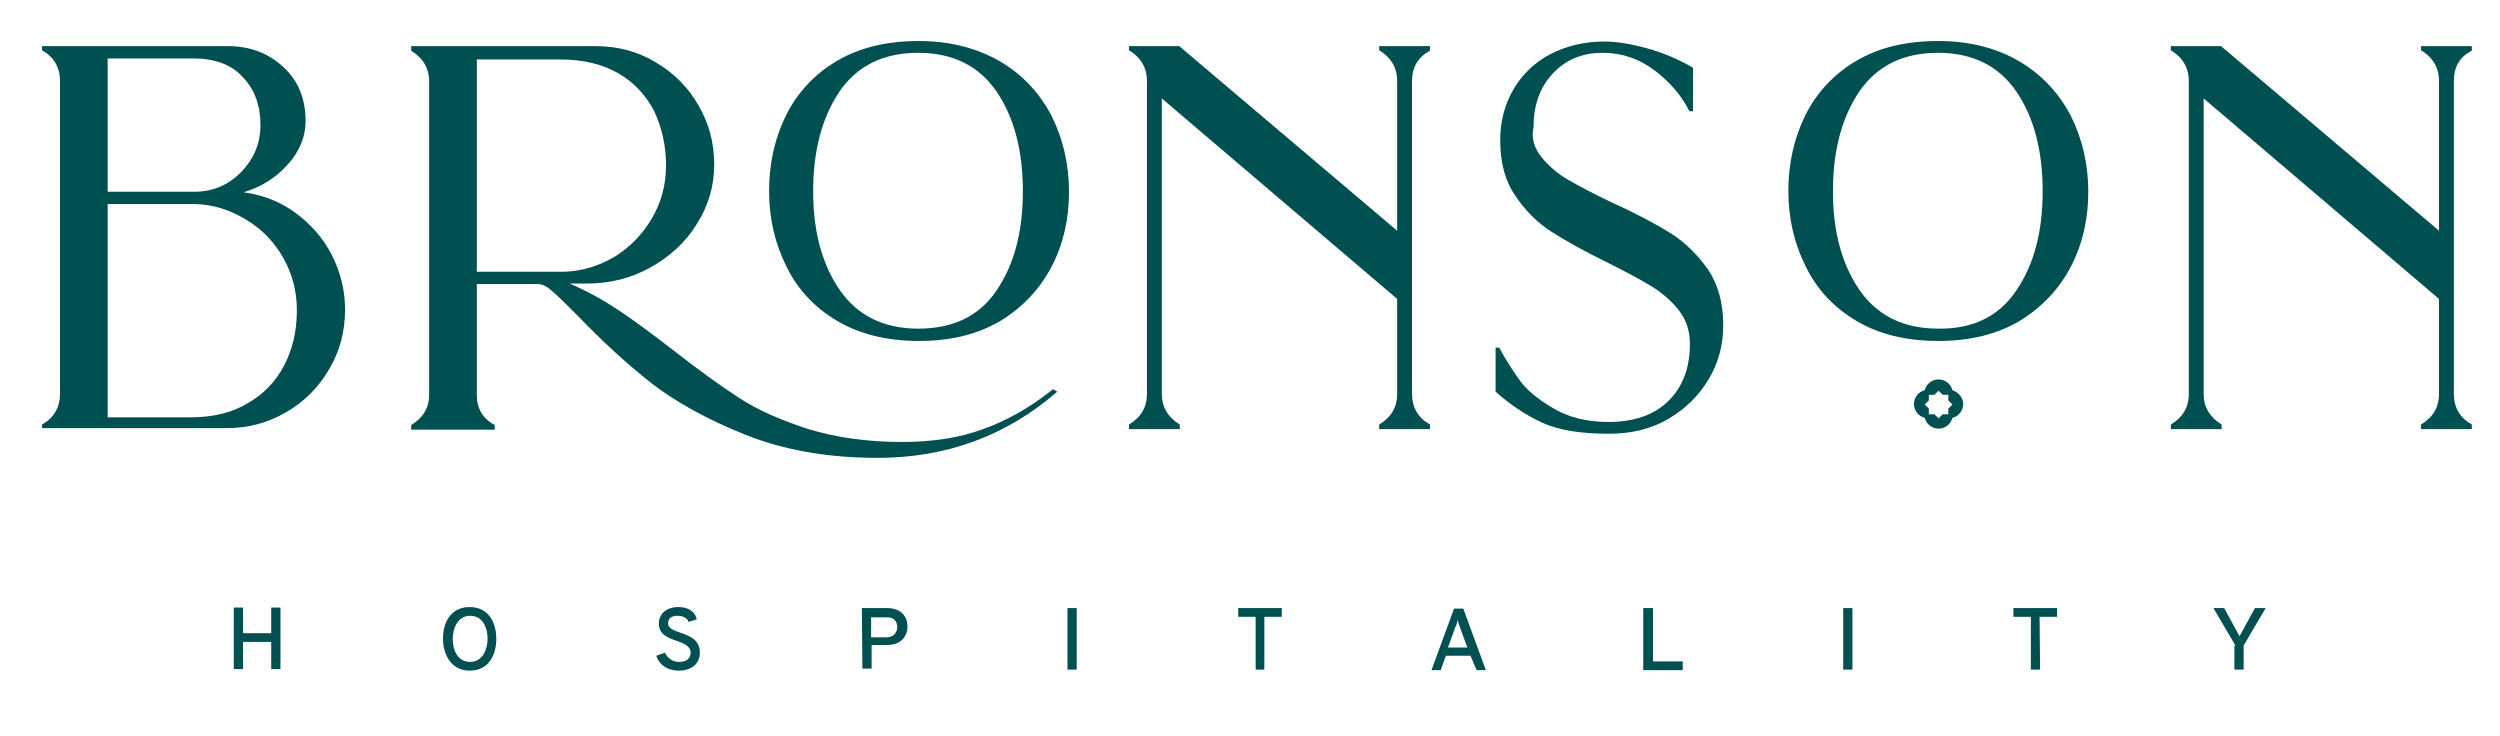 <svg xmlns="http://www.w3.org/2000/svg" xmlns:xlink="http://www.w3.org/1999/xlink" id="bronson-logo" x="0px" y="0px" viewBox="0 0 487.6 143.6" style="enable-background:new 0 0 487.6 143.6;" xml:space="preserve"> <style type="text/css"> .st0{fill:#004F51;} </style> <g> <path class="st0" d="M52.9,125.2h-5.5v5.3h-1.8v-12h1.8v5h5.5v-5h1.8v12h-1.8V125.2z"></path> <path class="st0" d="M86.4,124.6c0-2.9,1.3-6.2,5.2-6.2c3.9,0,5.2,3.3,5.2,6.2c0,2.9-1.3,6.2-5.2,6.2 C87.9,130.8,86.4,127.5,86.4,124.6z M95.1,124.6c0-2.1-0.9-4.5-3.4-4.5s-3.4,2.6-3.4,4.5c0,2.1,0.9,4.5,3.4,4.5 S95.1,126.5,95.1,124.6z"></path> <path class="st0" d="M128,127.9l1.7-0.6c0.5,1.1,1.5,1.8,2.8,1.8s2.2-0.6,2.2-1.8c0-1.3-1.3-1.8-2.7-2.3c-1.7-0.6-3.5-1.2-3.5-3.4 c0-1.7,1.3-3.2,3.8-3.2c2.1,0,3.3,1,3.6,2.4l-1.6,0.5c-0.2-0.7-1-1.2-2.2-1.2c-1.1,0-1.8,0.5-1.8,1.5s1.1,1.3,2.4,1.8 c1.7,0.6,3.8,1.3,3.8,3.9c0,2.3-1.8,3.5-4.1,3.5C130.2,130.8,128.6,129.7,128,127.9z"></path> <path class="st0" d="M168.1,118.6h4.9c2.9,0,4,1.8,4,3.6c0,1.7-1.1,3.6-4,3.6h-3v4.6h-1.8L168.1,118.6L168.1,118.6z M175,122.3 c0-0.9-0.5-1.9-1.9-1.9h-3.2v3.9h3.2C174.5,124.2,175,123.1,175,122.3z"></path> <path class="st0" d="M208.2,118.6h1.8v12h-1.8V118.6z"></path> <path class="st0" d="M246.6,130.6h-1.7v-10.3h-3.4v-1.7h8.5v1.7h-3.4L246.6,130.6L246.6,130.6z"></path> <path class="st0" d="M286.8,127.9H282l-1,2.8h-1.8l4.4-12h1.8l4.4,12H288L286.8,127.9z M284.7,122.2c-0.1-0.4-0.4-1-0.4-1.3 c-0.1,0.4-0.2,1-0.4,1.3l-1.5,4.1h3.8L284.7,122.2z"></path> <path class="st0" d="M320.6,118.6h1.8V129h5.8v1.7h-7.7v-12.1H320.6z"></path> <path class="st0" d="M359.5,118.6h1.8v12h-1.8V118.6z"></path> <path class="st0" d="M397.9,130.6h-1.8v-10.3h-3.4v-1.7h8.5v1.7h-3.4L397.9,130.6L397.9,130.6z"></path> <path class="st0" d="M436,125.9l-4.3-7.3h2.1l3,5.5l3-5.5h2.1l-4.3,7.3v4.7h-1.8v-4.7C435.8,125.9,436,125.9,436,125.9z"></path> </g> <g> <path class="st0" d="M8.2,82.8c2.3-1.3,3.5-3.3,3.5-6v-61c0-2.7-1.2-4.7-3.5-6V9h36.3c4.3,0,7.9,1.4,10.8,4.1 c2.9,2.7,4.3,6.2,4.3,10.5c0,3.1-1.2,6-3.5,8.5c-2.3,2.6-5.2,4.4-8.6,5.4c3.7,0.5,7.1,1.8,10.1,4s5.4,4.9,7.1,8.2s2.6,6.9,2.6,10.7 c0,4.2-1,8.1-3.1,11.6c-2.1,3.6-4.9,6.4-8.4,8.4c-3.6,2.1-7.4,3.1-11.6,3.1h-36C8.2,83.5,8.2,82.8,8.2,82.8z M21,11.4v26h16.9 c3.6,0,6.6-1.3,9.1-3.8c2.5-2.6,3.8-5.6,3.8-9.2c0-3.8-1.1-6.9-3.4-9.3c-2.2-2.5-5.5-3.7-9.7-3.7C37.7,11.4,21,11.4,21,11.4z M55.3,50.4c-1.7-3.1-4.1-5.6-7.2-7.5c-3.1-1.9-6.4-3-10-3.1H21v41.6h16.1c4.4,0,8.2-0.9,11.3-2.8c3.1-1.8,5.5-4.3,7.1-7.5 c1.6-3.1,2.4-6.6,2.4-10.6C57.9,56.8,57,53.4,55.3,50.4z"></path> <path class="st0" d="M206.2,76.4c-9.9,8.6-21.6,12.9-35,12.9c-9.7,0-18.3-1.5-25.8-4.5s-13.6-6.4-18.4-10.1 c-4.8-3.8-9.5-8.1-14.3-13.1c-2.3-2.3-4-4-5.1-4.9c-1-0.9-1.9-1.3-2.7-1.3H93v21.7c0,2.6,1.2,4.6,3.5,5.8v0.9H80.2v-0.9 c2.3-1.4,3.5-3.3,3.5-6v-61c0-2.6-1.2-4.6-3.5-6V9h36c4.2,0,8.1,1,11.6,3.1c3.6,2.1,6.4,4.9,8.4,8.4c2.1,3.6,3.1,7.4,3.1,11.6 c0,4.1-1.1,8-3.4,11.6c-2.2,3.6-5.3,6.4-9.1,8.5c-3.8,2.1-7.9,3.1-12.3,3.1h-3.4c3.5,1.5,6.7,3.3,9.7,5.3s6.5,4.6,10.5,7.7 c5,3.9,9.3,7,13,9.4s8.2,4.3,13.4,6c5.3,1.6,11.3,2.5,18.2,2.5c6,0,11.3-0.8,15.8-2.5c4.6-1.6,9.2-4.2,13.7-7.8L206.2,76.4z M93,53 h17c3.6-0.1,7-1.2,10-3c3-1.9,5.4-4.4,7.2-7.5c1.8-3.1,2.7-6.5,2.7-10.2c0-3.9-0.8-7.4-2.3-10.6c-1.6-3.1-3.9-5.6-7-7.4 s-6.9-2.7-11.3-2.7H93V53z M195.1,12c4.4,2.6,7.7,6.2,10,10.6c2.2,4.4,3.4,9.4,3.4,14.8c0,5.3-1.1,10.2-3.4,14.6 c-2.3,4.4-5.6,7.9-10,10.6c-4.4,2.6-9.7,3.9-15.8,3.9c-6.3,0-11.6-1.3-16-3.9s-7.7-6.1-9.9-10.6c-2.2-4.4-3.4-9.3-3.4-14.7 s1.1-10.3,3.3-14.8c2.2-4.4,5.5-8,9.9-10.6s9.7-3.9,16-3.9C185.3,8,190.6,9.4,195.1,12z M194.4,56.6c3.4-5,5.1-11.4,5.1-19.3 s-1.7-14.4-5.1-19.4c-3.4-5-8.5-7.6-15.3-7.6s-11.9,2.5-15.4,7.6c-3.4,5.1-5.1,11.5-5.1,19.4c0,7.8,1.7,14.2,5.2,19.3 c3.5,5,8.6,7.5,15.3,7.5S191,61.7,194.4,56.6z"></path> <path class="st0" d="M275.4,15.8v61c0,2.7,1.2,4.7,3.5,6v0.9H269v-0.9c2.3-1.4,3.5-3.3,3.5-6V58.3l-45.9-39.1v57.6 c0,2.6,1.2,4.6,3.5,6v0.9h-9.9v-0.9c2.3-1.4,3.5-3.3,3.5-6v-61c0-2.6-1.2-4.6-3.5-6V9h9.8l42.5,36V15.8c0-2.6-1.2-4.6-3.5-6V9h9.9 v0.9C276.6,11.1,275.4,13.1,275.4,15.8z"></path> <path class="st0" d="M300.7,30.7c1.4,1.7,3.1,3.2,5.2,4.4s4.9,2.7,8.5,4.4c4.6,2.1,8.4,4.1,11.3,5.9c2.9,1.8,5.3,4.2,7.4,7.1 c2,3,3,6.6,3,10.9c0,3.8-0.9,7.3-2.8,10.5s-4.5,5.8-7.9,7.8s-7.3,2.9-11.6,2.9c-5.5,0-9.9-0.7-13.1-2.2s-6.2-3.5-9-6v-8.6h0.7 c1.4,2.6,2.8,4.7,4.1,6.5c1.3,1.8,3.5,3.6,6.4,5.3c3,1.8,6.6,2.7,10.8,2.7c4.9,0,8.8-1.3,11.6-4c2.8-2.7,4.3-6.4,4.3-11.2 c0-2.5-0.7-4.7-2.1-6.5s-3.2-3.4-5.3-4.7c-2.1-1.3-5.1-2.9-8.7-4.7c-4.5-2.2-8.1-4.2-10.9-6s-5.2-4.2-7.1-7.1 c-2-2.9-2.9-6.5-2.9-10.7c0-3.8,0.9-7.1,2.6-10s4.1-5.2,7.1-6.8c3.1-1.6,6.6-2.5,10.6-2.5c2.6,0,5.4,0.5,8.6,1.4s6.1,2.2,8.7,3.7 v8.5h-0.7c-1.5-3-3.7-5.6-6.7-7.9s-6.4-3.5-10.2-3.5c-4.1,0-7.3,1.4-9.8,4.1s-3.7,6.2-3.7,10.4C298.6,27,299.3,29,300.7,30.7z"></path> <path class="st0" d="M478.6,15.8v61c0,2.7,1.2,4.7,3.5,6v0.9h-9.9v-0.9c2.3-1.4,3.5-3.3,3.5-6V58.3l-45.9-39.1v57.6 c0,2.6,1.2,4.6,3.5,6v0.9h-9.9v-0.9c2.3-1.4,3.5-3.3,3.5-6v-61c0-2.6-1.2-4.6-3.5-6V9h9.8l42.5,36V15.8c0-2.6-1.2-4.6-3.5-6V9h9.9 v0.9C479.7,11.1,478.6,13.1,478.6,15.8z"></path> <g> <path class="st0" d="M393.9,12c4.4,2.6,7.7,6.2,10,10.6c2.2,4.4,3.4,9.4,3.4,14.8c0,5.3-1.1,10.2-3.4,14.6s-5.6,7.9-10,10.6 c-4.4,2.6-9.7,3.9-15.8,3.9c-6.3,0-11.6-1.3-16-3.9s-7.7-6.1-9.9-10.6c-2.2-4.4-3.4-9.3-3.4-14.7s1.1-10.3,3.3-14.8 c2.2-4.4,5.5-8,9.9-10.6S371.7,8,378,8C384.2,8,389.5,9.4,393.9,12z M393.3,56.6c3.4-5,5.1-11.4,5.1-19.3s-1.7-14.4-5.1-19.4 s-8.5-7.6-15.3-7.6s-11.9,2.5-15.4,7.6c-3.4,5.1-5.1,11.5-5.1,19.4c0,7.8,1.7,14.2,5.2,19.3c3.5,5,8.6,7.5,15.3,7.5 C384.8,64.2,389.9,61.7,393.3,56.6z"></path> <path class="st0" d="M380.8,76.1c-0.3-1.2-1.4-2.1-2.7-2.1c-1.3,0-2.4,0.9-2.7,2.1c-1.2,0.3-2.1,1.4-2.1,2.7 c0,1.3,0.9,2.4,2.1,2.7c0.3,1.2,1.4,2.1,2.7,2.1c1.3,0,2.4-0.9,2.7-2.1c1.2-0.3,2.1-1.4,2.1-2.7C382.9,77.6,382,76.5,380.8,76.1z M380,79.7v1.1h-1.1l-0.8,0.8l-0.8-0.8h-1.1v-1.1l-0.8-0.8l0.8-0.8V77h1.1l0.8-0.8l0.8,0.8h1.1v1.1l0.8,0.8L380,79.7z"></path> </g> </g> </svg>